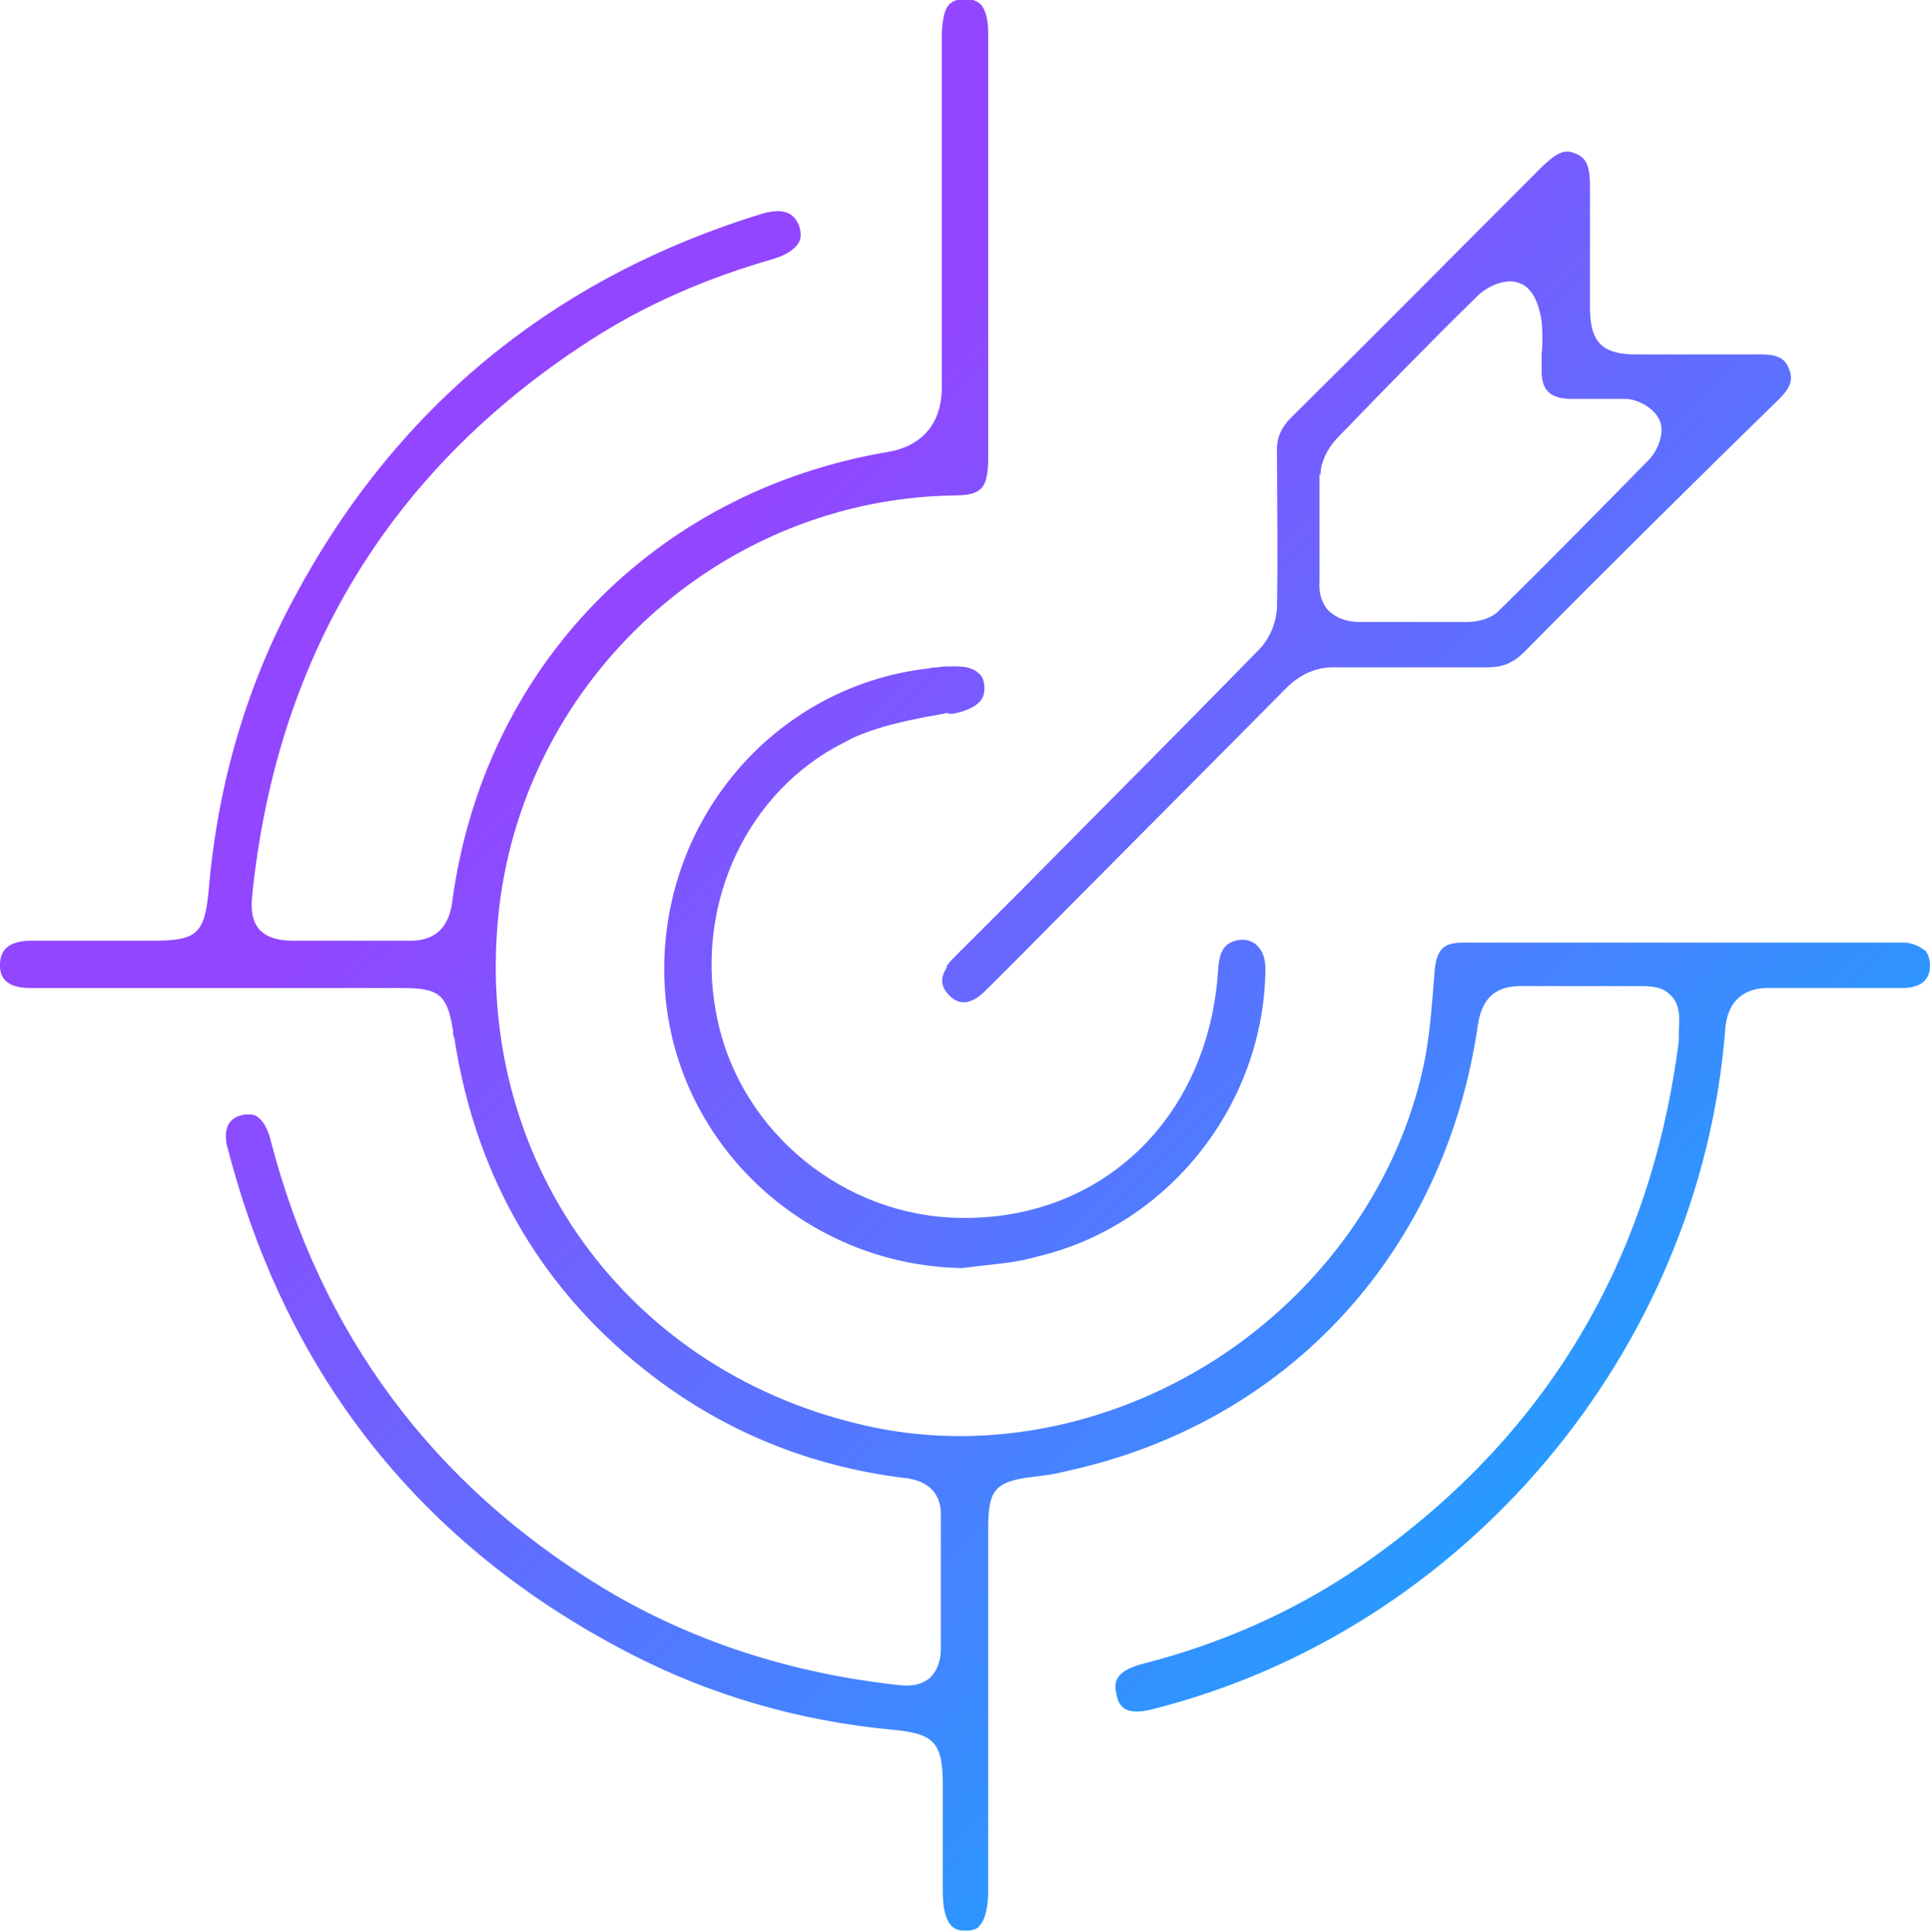 <?xml version="1.0" encoding="UTF-8"?>
<svg xmlns="http://www.w3.org/2000/svg" version="1.1" xmlns:xlink="http://www.w3.org/1999/xlink" viewBox="0 0 199.8 200">
  <defs>
    <style>
      .cls-1 {
        fill: url(#linear-gradient);
      }
    </style>
    <linearGradient id="linear-gradient" x1="20.7" y1=".8" x2="197.5" y2="181.6" gradientUnits="userSpaceOnUse">
      <stop offset=".3" stop-color="#9246ff"/>
      <stop offset="1" stop-color="#01b9ff"/>
    </linearGradient>
  </defs>
  <!-- Generator: Adobe Illustrator 28.7.2, SVG Export Plug-In . SVG Version: 1.2.0 Build 154)  -->
  <g>
    <g id="uuid-aa386ae9-b901-4a60-b5c0-d4aa32dbd71b">
      <path class="cls-1" d="M98,100v.2c-.7,1.1-.6,1.9.2,2.8.9.9,1.7,1,2.8.4.5-.3,1-.8,1.5-1.3l3-3c9-9.1,18.4-18.5,27.6-27.8,1.6-1.6,3.3-2.3,5.4-2.2,1.8,0,3.7,0,5.4,0,1.6,0,3.1,0,4.7,0,1.7,0,3.5,0,5.3,0,1.6,0,2.7-.4,3.9-1.6,9-9.1,17.9-17.9,26.4-26.2,1.3-1.3,1.4-2.1,1-3.1-.3-.8-.8-1.5-2.8-1.5-4.3,0-8.7,0-13,0-3.6,0-4.8-1.3-4.8-4.9v-2.6c0-3.3,0-6.7,0-10,0-2.2-.5-2.9-1.5-3.3-1.1-.5-1.9-.1-3.4,1.3-8.5,8.5-17.2,17.3-26,26-1.1,1.1-1.6,2.2-1.5,3.8,0,5,.1,10.3,0,15.7,0,1.7-.8,3.5-1.9,4.6-8.1,8.3-16.4,16.6-24.4,24.7l-6.9,6.9c-.3.3-.7.7-.9,1ZM136.7,49.2h0c0-1.3.7-2.7,1.6-3.7,5.4-5.6,10.2-10.5,14.7-14.9.8-.8,2.9-2,4.5-1.2,1.6.7,2,3.2,2.1,3.9.1,1.2.1,2.3,0,3.4,0,.6,0,1.2,0,1.8,0,1.9.9,2.7,2.8,2.8.7,0,1.5,0,2.2,0,1.2,0,2.5,0,3.8,0,1.2.1,2.8.9,3.4,2.2.6,1.3-.2,3.1-1,4-5.1,5.2-10.3,10.5-15.7,15.8-.8.8-2.2,1.1-3.2,1.1-.8,0-1.6,0-2.4,0s-1.1,0-1.6,0c-.5,0-1.1,0-1.6,0h-1.8c-1.2,0-2.4,0-3.7,0-1.4,0-2.4-.4-3.2-1.1-.7-.7-1.1-1.8-1-3.1,0-1.5,0-3,0-4.6,0-2.1,0-4.3,0-6.5ZM98.1,73.9h.6c3.3-.7,3.2-2.1,3.2-2.7,0-.7-.2-1.2-.6-1.5-.5-.5-1.3-.7-2.4-.7s-.2,0-.4,0c-.5,0-1,0-1.4.1-.3,0-.6,0-.9.1-16.2,1.8-28.2,16.1-27.4,32.7.8,16.2,14.3,29.1,30.8,29.4.8-.1,1.6-.2,2.5-.3,1.9-.2,3.6-.4,5.3-.9,13.6-3.2,23.5-15.8,23.6-29.8,0-1.2-.4-2.1-1.1-2.6-.6-.4-1.2-.5-2-.3-1,.3-1.7.9-1.8,3.1-1,15.3-12.1,25.9-26.8,25.6-11.9-.2-22.5-8.8-25-20.4-2.5-11.3,2.5-22.9,12.1-28.3h0c0,0,1.9-1,1.9-1,3.1-1.4,6.6-2,9.9-2.6ZM199.2,98.4c-.4-.4-1.1-.7-1.9-.8h-.4c-15.1,0-30.3,0-45.4,0-1.9,0-2.8.5-3,3.1-.2,2.6-.4,5.6-.9,8.5-2.3,12.3-9.9,23.6-20.9,31-10.9,7.3-24.1,10.1-36.2,7.6-25.6-5.3-41.9-28-38.8-54,2.9-23.8,23.1-42.1,47-42.5,2.9,0,3.5-.7,3.6-3.5,0-4.9,0-9.9,0-14.8v-7.4s0-5.5,0-5.5c0-5.5,0-10.9,0-16.4,0-.6,0-1.6-.3-2.4-.2-.6-.6-1.4-2.1-1.4s-1.9.8-2.1,1.4c-.2.7-.3,1.6-.3,2.3,0,9.1,0,18.2,0,27.3v9.2c0,3.7-2,6.1-5.6,6.7-24.2,4.1-41.9,22.4-45.1,46.7-.4,2.7-1.9,4-4.6,3.9-2.2,0-4.5,0-6.8,0-1.7,0-3.4,0-5.1,0-1.2,0-2.5-.2-3.4-1.1-.9-1-.9-2.3-.8-3.5,2.5-24.7,14.2-44.1,34.9-57.5,5.7-3.7,12.1-6.5,19.1-8.5,1.3-.4,2.2-1,2.6-1.7.3-.5.2-1.2,0-1.8-.3-.6-.9-2-3.7-1.2-21.6,6.6-38,20-48.6,39.9-5,9.3-7.9,19.5-8.8,30.2-.4,4.4-1.2,5.2-5.6,5.2h-4.3c-2.8,0-5.7,0-8.5,0-1.2,0-2.1.3-2.6.8-.4.4-.6,1-.6,1.7,0,.6,0,2.4,3.1,2.4,2.9,0,5.9,0,8.8,0h29.7c3.9,0,4.7.7,5.3,4.4v.4c.1.3.2.5.2.8,2.3,14.3,9.2,26,20.5,34.6,7.6,5.8,16.3,9.3,25.8,10.5,1.1.1,4.1.5,4,4,0,2.7,0,5.5,0,8.2,0,1.8,0,3.6,0,5.5,0,1.3-.4,2.3-1.1,3-.8.7-1.8.9-3,.8-11.4-1.2-21.8-4.6-30.9-10.1-17.6-10.7-29.2-26.3-34.4-46.4-.3-1.2-.8-2-1.4-2.4-.3-.2-.6-.2-.9-.2s-.5,0-.8.1c-1.9.5-1.6,2.6-1.3,3.5,6.1,23.5,20.1,41.1,41.6,52.2,8.3,4.3,17.5,7,27.2,7.9,4.3.4,5.2,1.3,5.2,5.7v11c0,4,1.5,4.1,2.3,4.1.9,0,1.3-.2,1.5-.5.4-.4.9-1.4.9-3.7v-37.4c0-4.1.7-4.9,4.7-5.4,1.2-.1,2.3-.3,3.5-.6,22.9-5,39.1-22.7,42.5-46.2.4-2.7,1.8-4,4.4-4s0,0,.1,0c2.3,0,4.6,0,6.9,0,1.7,0,3.5,0,5.2,0,1.2,0,2.5,0,3.4,1,.9.9.9,2.2.8,3.5v.3c0,.5,0,1.1-.1,1.6-3.1,22.9-14.3,41-33.2,53.9-6.5,4.4-14,7.8-22.3,9.9-2.9.8-2.9,2-2.6,3.2.1.7.4,1.1.8,1.4.6.4,1.6.4,2.8.1,32.4-8.1,56.8-37.1,59.4-70.4.2-2.9,1.9-4.4,4.7-4.3,4.5,0,9.1,0,13.6,0,1.9,0,2.9-.8,2.9-2.3,0-.7-.2-1.3-.6-1.7Z"/>
    </g>
  </g>
</svg>